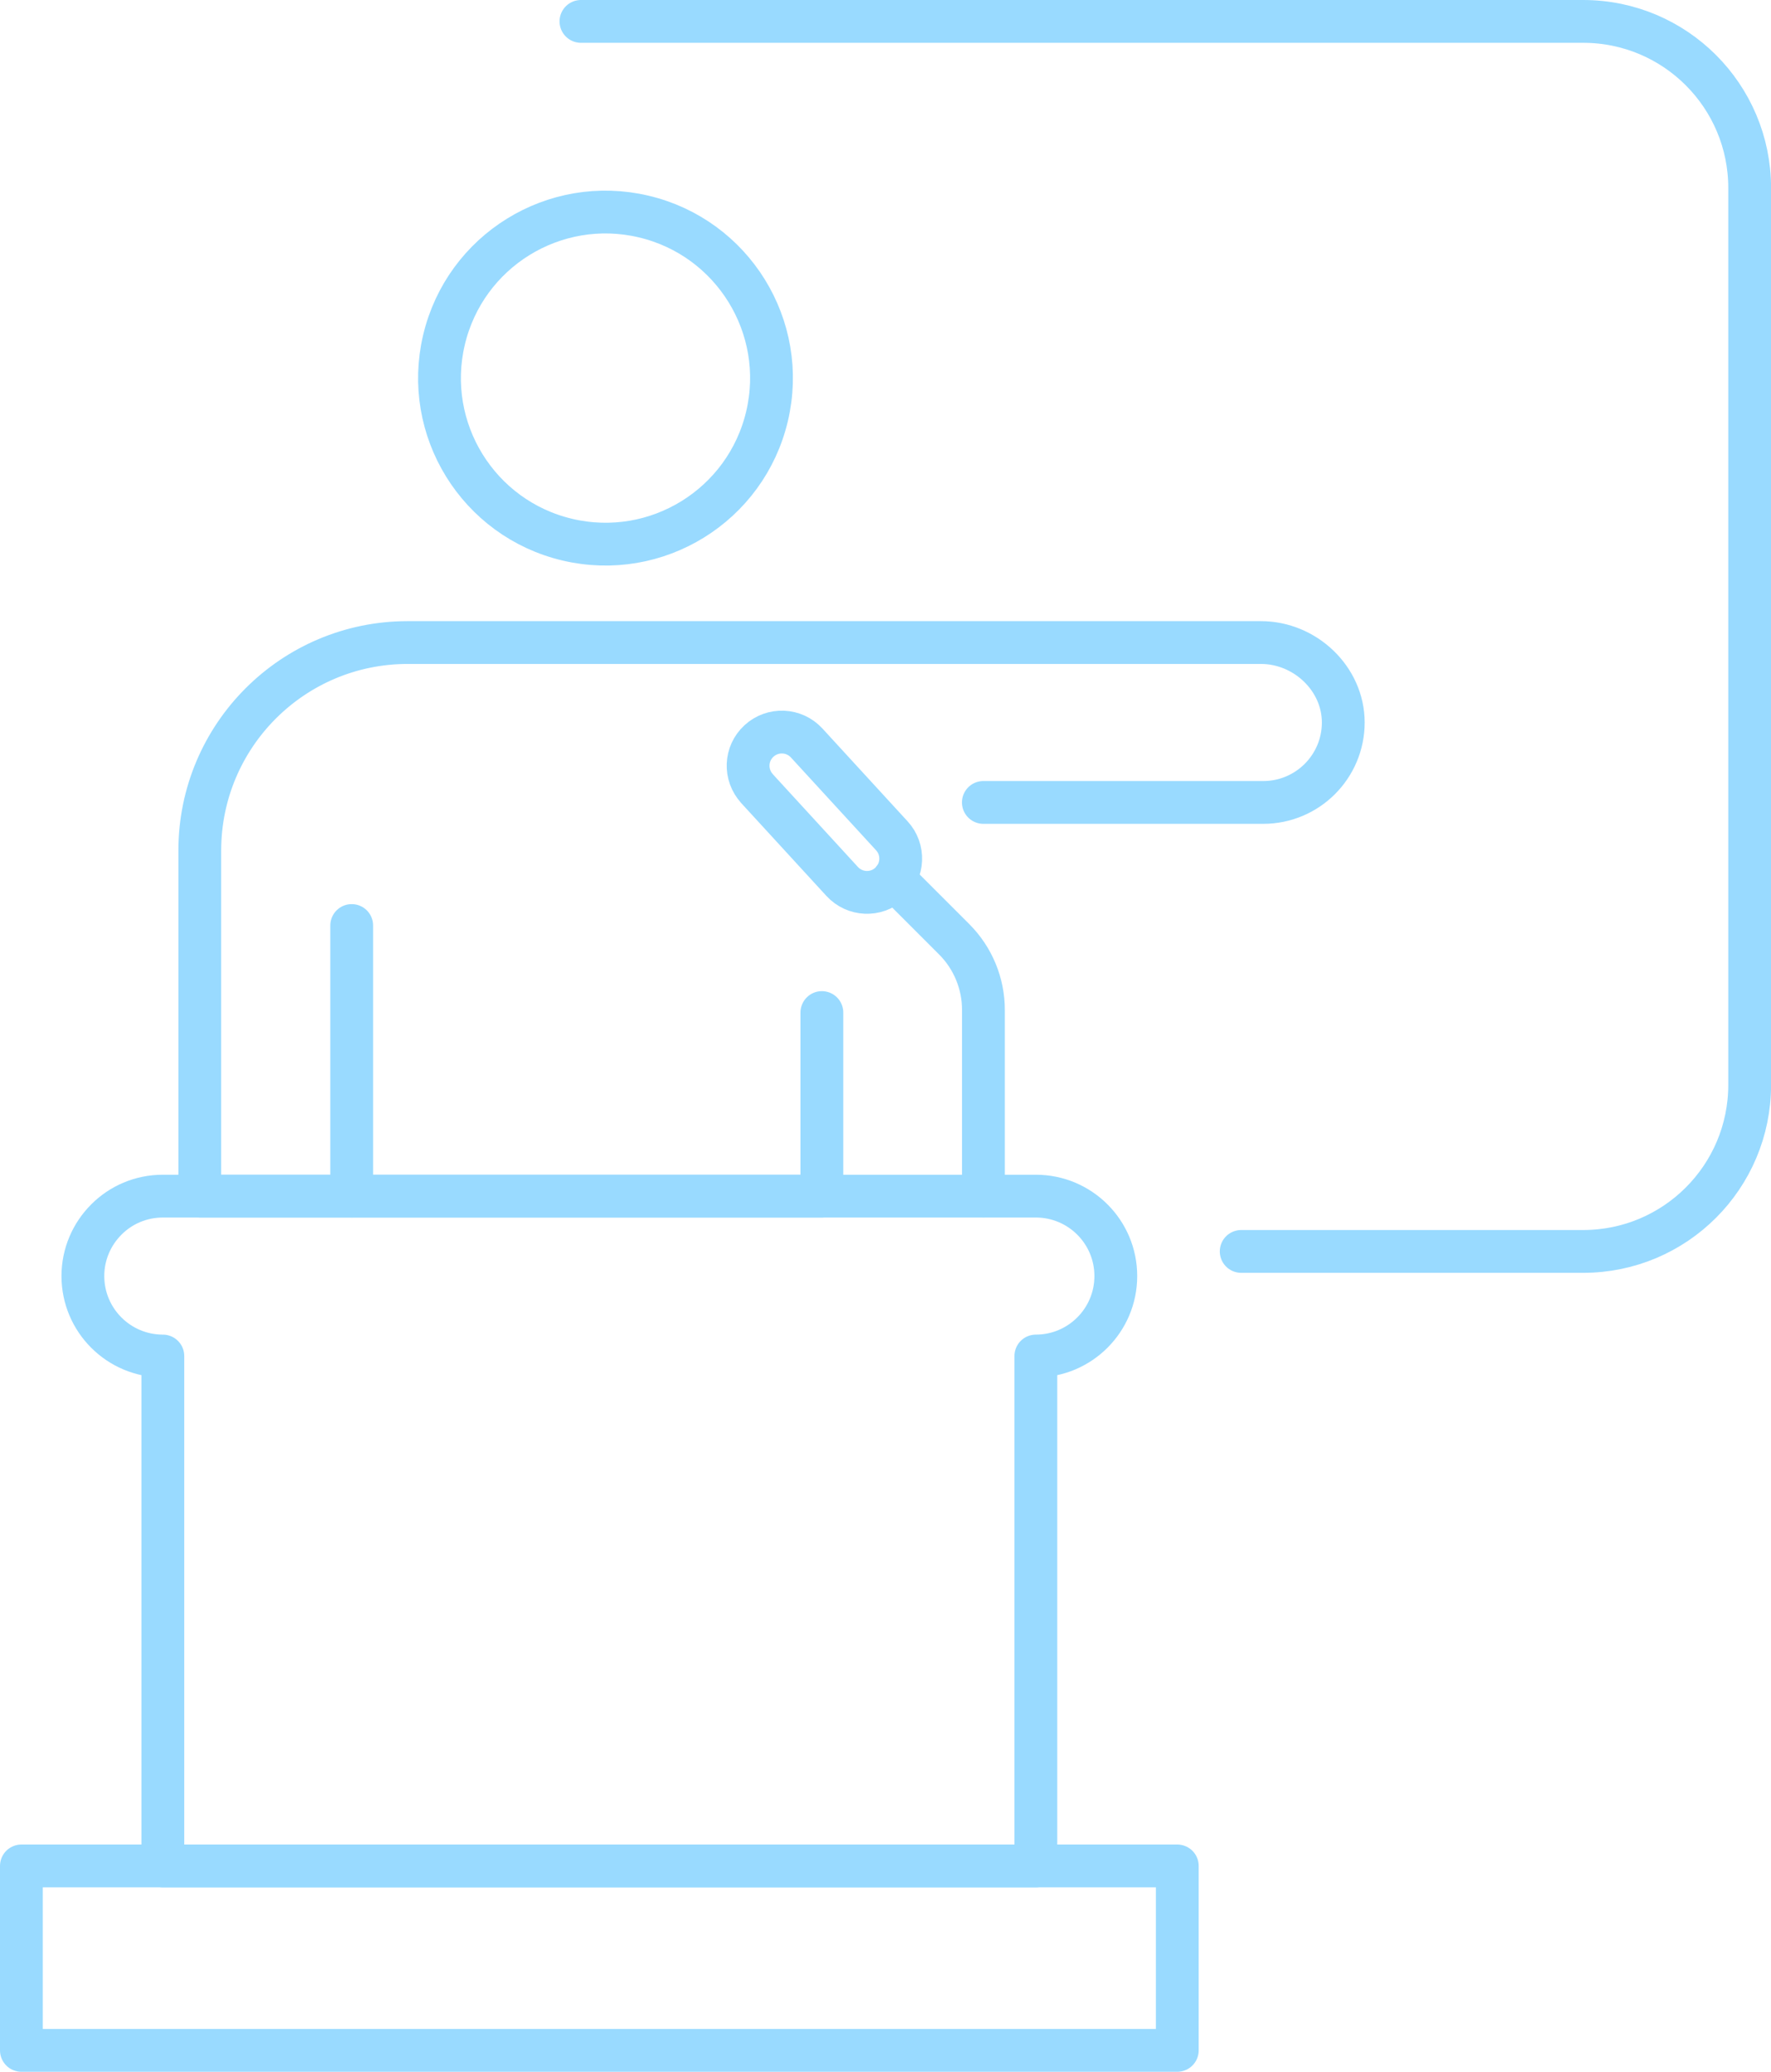 <?xml version="1.0" encoding="UTF-8"?>
<svg id="_レイヤー_2" data-name="レイヤー 2" xmlns="http://www.w3.org/2000/svg" viewBox="0 0 248.3 290.38">
  <defs>
    <style>
      .cls-1 {
        fill: none;
        stroke: #99daff;
        stroke-linecap: round;
        stroke-linejoin: round;
        stroke-width: 6px;
      }
    </style>
  </defs>
  <g id="Layer_1" data-name="Layer 1">
    <g>
      <g>
        <g>
          <path class="cls-1" d="M156.44,178.85c0,3.1-1.26,5.9-3.28,7.92-2.03,2.03-4.83,3.29-7.93,3.29v71.47H22.83v-71.47c-6.19,0-11.21-5.02-11.21-11.21,0-3.09,1.26-5.89,3.29-7.92,2.02-2.03,4.82-3.28,7.92-3.28h122.4c6.19,0,11.21,5.01,11.21,11.2Z"/>
          <rect class="cls-1" x="3" y="261.53" width="162.06" height="25.85"/>
          <path class="cls-1" d="M115.23,141.92v25.73H28.01v-48.43c0-16.11,13.05-29.16,29.14-29.16h119.64c6.17,0,11.54,5.04,11.54,11.21,0,3.09-1.26,5.89-3.29,7.92-2.02,2.02-4.83,3.28-7.92,3.28h-39.25"/>
          <line class="cls-1" x1="49.31" y1="167.64" x2="49.31" y2="129.72"/>
          <circle class="cls-1" cx="84.89" cy="53" r="23.27" transform="translate(13.81 123.44) rotate(-76.72)"/>
        </g>
        <path class="cls-1" d="M81.45,3h140.51c12.9,0,23.35,10.45,23.35,23.35v125.7c0,12.9-10.45,23.35-23.35,23.35h-47.94"/>
      </g>
      <g>
        <path class="cls-1" d="M137.88,167.64v-26.09c0-3.71-1.47-7.27-4.1-9.9l-8.46-8.46"/>
        <path class="cls-1" d="M106.13,110.53l11.94,13.01c1.77,1.93,4.76,2.06,6.68.29,1.92-1.76,2.06-4.76.29-6.68l-11.94-13.01c-1.77-1.93-4.76-2.05-6.68-.29-.97.89-1.48,2.07-1.53,3.28-.05,1.21.37,2.44,1.25,3.4Z"/>
      </g>
    </g>
  </g>
</svg>